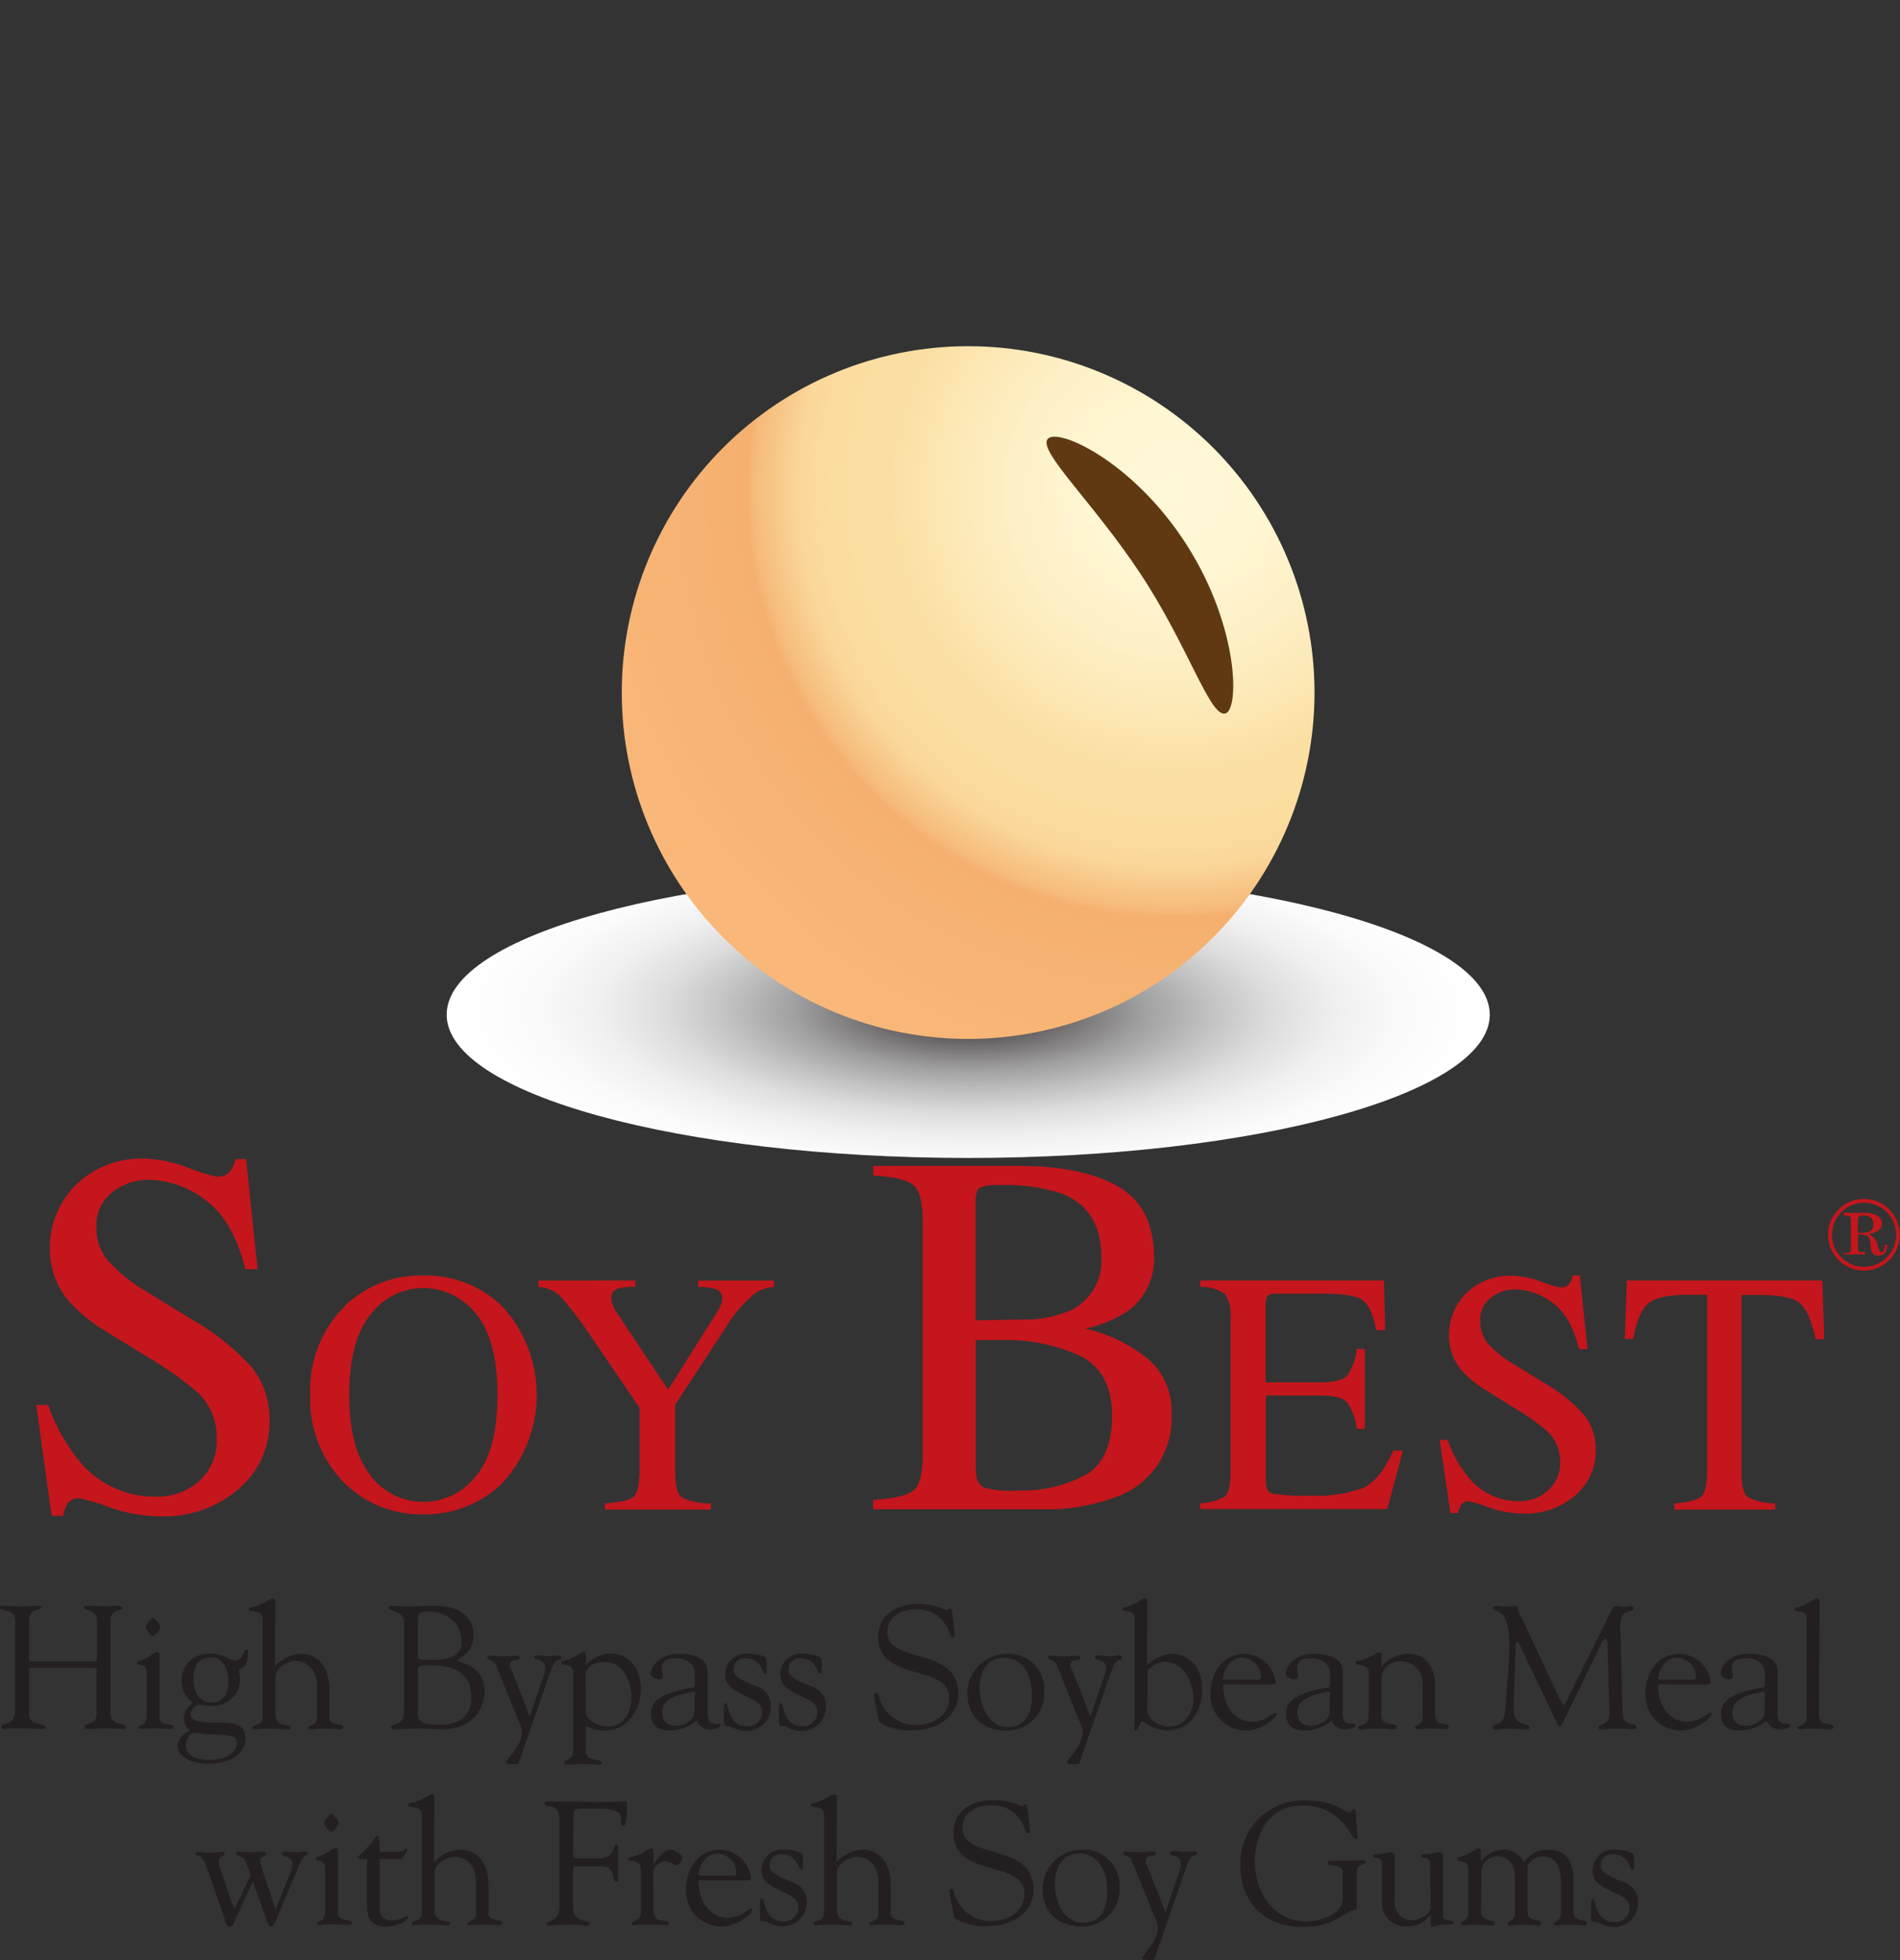 <svg xmlns="http://www.w3.org/2000/svg" xmlns:xlink="http://www.w3.org/1999/xlink" viewBox="0 0 212.17 218.88"><rect x="0" y="0" width="212.17" height="218.88" fill="#333333" stroke="none"/><defs><clipPath id="a" transform="translate(-2.24 20.44)"><path d="M52.12,92.87c0,8.84,26.07,16,58.24,16s58.24-7.16,58.24-16-26.07-16-58.24-16S52.12,84,52.12,92.87" style="fill:none"/></clipPath><radialGradient id="b" cx="0" cy="216" r="1" gradientTransform="matrix(0, 57.44, 19.54, 0, -4109.82, 92.87)" gradientUnits="userSpaceOnUse"><stop offset="0" stop-color="#231f20"/><stop offset="0.01" stop-color="#231f20"/><stop offset="0.09" stop-color="#484445"/><stop offset="0.22" stop-color="#787576"/><stop offset="0.34" stop-color="#a1a0a0"/><stop offset="0.47" stop-color="#c3c2c2"/><stop offset="0.59" stop-color="#dedddd"/><stop offset="0.72" stop-color="#f0f0f0"/><stop offset="0.86" stop-color="#fbfbfb"/><stop offset="1" stop-color="#fff"/></radialGradient><clipPath id="c" transform="translate(-2.24 20.44)"><path d="M71.67,56.9a38.68,38.68,0,1,0,38.68-38.68A38.68,38.68,0,0,0,71.67,56.9" style="fill:none"/></clipPath><radialGradient id="d" cx="0" cy="216" r="1" gradientTransform="matrix(-93.6, 0, 0, 93.6, 142.69, -20161.06)" gradientUnits="userSpaceOnUse"><stop offset="0" stop-color="#fff8d7"/><stop offset="0.1" stop-color="#fff6d3"/><stop offset="0.18" stop-color="#fef1c8"/><stop offset="0.27" stop-color="#fce8b5"/><stop offset="0.34" stop-color="#fbdfa2"/><stop offset="0.41" stop-color="#fbdda0"/><stop offset="0.45" stop-color="#fad699"/><stop offset="0.47" stop-color="#f8cb8c"/><stop offset="0.5" stop-color="#f6bb7b"/><stop offset="0.51" stop-color="#f5b06f"/><stop offset="0.76" stop-color="#f9b87a"/><stop offset="0.76" stop-color="#f9ba7d"/><stop offset="0.79" stop-color="#fbcc98"/><stop offset="0.83" stop-color="#fddaae"/><stop offset="0.87" stop-color="#fee3bd"/><stop offset="0.92" stop-color="#ffe9c5"/><stop offset="0.99" stop-color="#ffebc8"/><stop offset="1" stop-color="#ffebc8"/></radialGradient><clipPath id="e" transform="translate(-2.24 20.44)"><rect width="216" height="216" style="fill:none"/></clipPath></defs><title>Soy_Best</title><g style="clip-path:url(#a)"><rect x="93.95" y="34.52" width="32.81" height="116.69" transform="translate(14.47 223.01) rotate(-89.6)" style="fill:url(#b)"/></g><g style="clip-path:url(#c)"><rect x="55.66" y="2.2" width="109.39" height="109.39" transform="translate(-10.7 113.41) rotate(-44.16)" style="fill:url(#d)"/></g><g style="clip-path:url(#e)"><path d="M139,59.25c-1.7.24-4.13-7.64-9.41-15.62s-11.31-13.54-10.39-15,9.48,2.32,15.5,11.69,5.94,18.82,4.3,18.92" transform="translate(-2.24 20.44)" style="fill:#603913"/><path d="M7.62,136.46a20.94,20.94,0,0,0,3.45,6.23,10.84,10.84,0,0,0,8.58,4A7,7,0,0,0,24.44,145a6.12,6.12,0,0,0,2-4.9,6.82,6.82,0,0,0-2-4.92,35.94,35.94,0,0,0-5.6-4l-5-3.09a17.68,17.68,0,0,1-3.57-2.86,8.88,8.88,0,0,1-2.46-6.06,9.91,9.91,0,0,1,2.91-7.3,10.44,10.44,0,0,1,7.73-2.92,14.67,14.67,0,0,1,4.76,1,20.43,20.43,0,0,0,3.2,1,1.78,1.78,0,0,0,1.47-.51,3.55,3.55,0,0,0,.65-1.44h1.19L31,121.29H29.65q-1.42-5.58-4.56-7.78a10.63,10.63,0,0,0-6.17-2.2,6.49,6.49,0,0,0-4.16,1.41A4.66,4.66,0,0,0,13,116.59a5.67,5.67,0,0,0,1.36,3.82,17.6,17.6,0,0,0,4.22,3.37l5.1,3.14a26.26,26.26,0,0,1,6.74,5.41,9.33,9.33,0,0,1,1.92,5.89,9.76,9.76,0,0,1-3.45,7.61,12.68,12.68,0,0,1-8.78,3.06,17.24,17.24,0,0,1-5.63-1,21.08,21.08,0,0,0-3.34-1,1.48,1.48,0,0,0-1.39.62,4.11,4.11,0,0,0-.45,1.33H8L6.29,136.46Z" transform="translate(-2.24 20.44)" style="fill:#c4161c;fill-rule:evenodd"/><path d="M43.63,144.37a7.42,7.42,0,0,0,11.72.07q2.44-2.85,2.44-9.1t-2.45-9.13a7.49,7.49,0,0,0-5.81-2.81,7.37,7.37,0,0,0-5.89,2.93q-2.4,2.91-2.4,9t2.4,9m-2.89-18.95A12.19,12.19,0,0,1,49.51,122a12.2,12.2,0,0,1,8.8,3.43,14.56,14.56,0,0,1-.13,19.91,12.3,12.3,0,0,1-8.66,3.32,12.07,12.07,0,0,1-9-3.68,13.28,13.28,0,0,1-3.64-9.65,13.14,13.14,0,0,1,3.89-9.93" transform="translate(-2.24 20.44)" style="fill:#c4161c;fill-rule:evenodd"/><path d="M73.19,122.55v.72a5.86,5.86,0,0,0-2,.21,1,1,0,0,0-.68,1.06,2.25,2.25,0,0,0,.11.62,4.3,4.3,0,0,0,.51,1l5.72,8.59L82.36,126a3.69,3.69,0,0,0,.43-.9,2,2,0,0,0,.11-.53,1.08,1.08,0,0,0-.88-1.1,7.17,7.17,0,0,0-1.81-.19v-.72h8.46v.72a4,4,0,0,0-2.09.7,14,14,0,0,0-3.23,3.72l-5.71,8.72v7.53c0,1.5.24,2.43.72,2.81a6.79,6.79,0,0,0,3.27.68v.7H69.79v-.7c1.75-.1,2.83-.36,3.24-.77s.64-1.48.64-3.17v-6.72l-5.06-7.42a43.66,43.66,0,0,0-3.68-4.91,3.7,3.7,0,0,0-2.57-1.17v-.72Z" transform="translate(-2.24 20.44)" style="fill:#c4161c;fill-rule:evenodd"/><path d="M123.42,144.3q3-1.73,3-6.62T122.91,131a19.67,19.67,0,0,0-8.94-1.79h-1.7l-1.07,0v14.44q0,1.5.85,2A11.07,11.07,0,0,0,116,146a14.71,14.71,0,0,0,7.44-1.73m-23.69,2.78q3.51-.2,4.53-1.08t1-4.16V116.05q0-3.2-1-4.11t-4.53-1.1v-1.08H116q7,0,11,2.24t4.11,7.7a7.26,7.26,0,0,1-2.86,6.22,13.5,13.5,0,0,1-4.84,2,17.2,17.2,0,0,1,6.82,3.23,7.55,7.55,0,0,1,2.83,6.28,9.3,9.3,0,0,1-6.29,9.34,21.92,21.92,0,0,1-8.15,1.33H99.73ZM121.55,126a6.14,6.14,0,0,0,3.68-6.09q0-5.18-4.25-7a19.48,19.48,0,0,0-7.14-1,4.77,4.77,0,0,0-2.24.31c-.28.21-.42.77-.42,1.7V127l5.52-.09a12.28,12.28,0,0,0,4.84-.93" transform="translate(-2.24 20.44)" style="fill:#c4161c;fill-rule:evenodd"/><path d="M136.26,147.42a5.68,5.68,0,0,0,2.75-.75c.43-.37.64-1.28.64-2.74V126.74a4,4,0,0,0-.62-2.68,4.55,4.55,0,0,0-2.77-.79v-.72h20.53l.13,5.55h-1q-.49-2.57-1.47-3.32t-4.38-.75h-5.25c-.57,0-.92.09-1.06.28a1.92,1.92,0,0,0-.19,1v8.62h5.94c1.65,0,2.7-.24,3.15-.74a6.38,6.38,0,0,0,1.09-3h.9v8.94h-.9a6.34,6.34,0,0,0-1.11-3c-.45-.49-1.5-.73-3.13-.73H143.6V145c0,.77.24,1.22.72,1.36a24.46,24.46,0,0,0,4.35.21,14.8,14.8,0,0,0,5.8-.85q1.87-.86,3.36-4.17h1.08l-1.76,6.53H136.26Z" transform="translate(-2.24 20.44)" style="fill:#c4161c;fill-rule:evenodd"/><path d="M163.89,140.35a13.89,13.89,0,0,0,2.3,4.15,7.22,7.22,0,0,0,5.72,2.7A4.68,4.68,0,0,0,175.1,146a4.08,4.08,0,0,0,1.36-3.26,4.57,4.57,0,0,0-1.36-3.28,24.79,24.79,0,0,0-3.74-2.66l-3.3-2.06a11.78,11.78,0,0,1-2.38-1.91,5.92,5.92,0,0,1-1.64-4,6.62,6.62,0,0,1,1.95-4.87,7,7,0,0,1,5.15-1.94,9.65,9.65,0,0,1,3.17.66,13.86,13.86,0,0,0,2.13.64,1.18,1.18,0,0,0,1-.34,2.33,2.33,0,0,0,.43-1h.79l.85,8.23h-.93q-.94-3.72-3-5.19a7.09,7.09,0,0,0-4.11-1.47,4.33,4.33,0,0,0-2.77.94,3.11,3.11,0,0,0-1.17,2.59,3.79,3.79,0,0,0,.9,2.55,11.73,11.73,0,0,0,2.82,2.25l3.4,2.1a17.56,17.56,0,0,1,4.49,3.6,6.23,6.23,0,0,1,1.29,3.92,6.5,6.5,0,0,1-2.31,5.08,8.45,8.45,0,0,1-5.85,2,11.48,11.48,0,0,1-3.76-.68,14,14,0,0,0-2.22-.68,1,1,0,0,0-.92.42,2.7,2.7,0,0,0-.31.89h-.85L163,140.35Z" transform="translate(-2.24 20.44)" style="fill:#c4161c;fill-rule:evenodd"/><path d="M183.9,122.55h21.84l.21,6.57H205q-.68-3.09-1.74-4c-.69-.63-2.16-.94-4.4-.95h-2.15v19.78q0,2.25.7,2.79a6.5,6.5,0,0,0,3.06.7v.7H189.22v-.7q2.45-.18,3.06-.81t.6-3.13V124.15h-2.15q-3.21,0-4.38.93t-1.74,4h-.94Z" transform="translate(-2.24 20.44)" style="fill:#c4161c;fill-rule:evenodd"/><path d="M208.13,119.49a2.09,2.09,0,0,0,.63-.06c.11,0,.17-.16.17-.33v-3.4a.31.31,0,0,0-.17-.32,1.69,1.69,0,0,0-.62-.08V115h2.3a2.78,2.78,0,0,1,1.42.32,1,1,0,0,1,.54.88.94.94,0,0,1-.44.79,2.4,2.4,0,0,1-1.16.38v0a1.58,1.58,0,0,1,1.09,1.16c.16.59.3.88.41.88a.31.31,0,0,0,.3-.23,2.9,2.9,0,0,0,.11-.62H213a2.06,2.06,0,0,1-.17.76.85.85,0,0,1-.82.44.75.75,0,0,1-.74-.36,2.52,2.52,0,0,1-.16-.9,1.23,1.23,0,0,0-.31-.9,2,2,0,0,0-1.08-.18v1.59a.33.33,0,0,0,.22.35,1.88,1.88,0,0,0,.57,0v.28h-2.37Zm-.26.49a3.58,3.58,0,1,0-1.05-2.53,3.45,3.45,0,0,0,1.05,2.53m-.31-5.37a4,4,0,1,1-1.18,2.84,3.87,3.87,0,0,1,1.18-2.84m3.38,2.5a.85.85,0,0,0,.49-.88.88.88,0,0,0-.26-.68,1.17,1.17,0,0,0-.83-.25,1,1,0,0,0-.46.08.3.3,0,0,0-.17.32v1.54a3.88,3.88,0,0,0,1.23-.13" transform="translate(-2.24 20.44)" style="fill:#c4161c;fill-rule:evenodd"/><path d="M3.94,160.55c0-1.42-1.69-1-1.69-1.46,0-.18.16-.22.31-.22.72,0,1.42.08,2.14.08s1.21-.08,1.81-.08c.33,0,.37.12.37.19,0,.39-1.4,0-1.4,1.48v4.21c0,.27,0,.35.29.35h7.14c.19,0,.16-.49.16-.56v-4c0-1.35-1.46-1-1.46-1.46,0-.12,0-.22.33-.22.64,0,1.65.08,2,.08.72,0,1-.08,1.4-.08s.54.19.54.31c0,.35-1.31,0-1.31,1.36v10.33c0,1.43,1.77,1.07,1.77,1.56,0,.06-.08.23-.21.23-.53,0-1.13-.08-1.83-.08-1.25,0-1.79.08-2.16.08-.17,0-.47.06-.47-.25,0-.47,1.36-.19,1.36-1.42v-4.68c0-.31.08-.49-.16-.49H5.71c-.23,0-.23.11-.23.33V171c0,1.33,1.85.9,1.85,1.5,0,.1-.13.15-.31.15s-1.68-.08-2.71-.08a10.29,10.29,0,0,0-1.67.08c-.16,0-.22-.1-.22-.29,0-.56,1.52.08,1.52-1.85Z" transform="translate(-2.24 20.44)" style="fill:#231f20"/><path d="M18.62,166.34c0-1.17-1.07-.66-1.07-1.07a.22.22,0,0,1,.18-.22c1.25-.35,1.64-1,2.09-1,.11,0,.23.12.23.31v7c0,1,1.54.56,1.54,1.08,0,.15-.12.21-.37.21-.41,0-1-.08-1.81-.08-.62,0-1.13.08-1.35.08s-.27,0-.29-.21c0-.49.86.25.86-1.52Zm1.52-5.09c0,.23-.56,1-.82,1s-.82-.8-.82-1,.59-1,.82-1,.82.8.82,1" transform="translate(-2.24 20.44)" style="fill:#231f20"/><path d="M28.45,165c.94,0,1-1.25,1.31-1.25s.15.2.15.31c0,1.5-.29,1.58-1,2a4.67,4.67,0,0,1,.14,1,3,3,0,0,1-3.24,3,6.08,6.08,0,0,1-1.35-.15,1.16,1.16,0,0,0-.93,1.07c0,.16-.15.94,2.3.94,1.64,0,3.84-.19,3.84,1.74,0,1.23-1,2.85-4.29,2.85-1.25,0-3.29-.47-3.29-2.07a2,2,0,0,1,1.42-1.64,1.54,1.54,0,0,1-.74-1.54c0-.78,1-1.58,1-1.58v0a2.81,2.81,0,0,1-1.25-2.4,3,3,0,0,1,3.14-3.06c1.62,0,2.24.78,2.79.78m-3,11.09c2.67,0,3.24-1.23,3.24-1.93s-.68-.86-2.69-.92a12.39,12.39,0,0,1-2-.19c-.6,0-1,.9-1,1.4,0,1.3,1.39,1.63,2.46,1.63m.3-11.44c-1.45,0-1.92,1.13-1.92,2.4s.55,2.63,2,2.63,1.91-1.08,1.91-2.33-.53-2.71-2-2.71" transform="translate(-2.24 20.44)" style="fill:#231f20"/><path d="M32.95,165.62a4.28,4.28,0,0,1,2.81-1.38c2.5,0,3.25,2.16,3.25,3.84v3.26c0,1,1.56.6,1.56,1.09,0,.21-.17.25-.39.25s-.9-.08-1.64-.08-1.38.08-1.6.08-.31-.06-.31-.21,1-.3,1-1V167.9c0-2.42-1.68-2.86-2.36-2.86-.88,0-2.28.76-2.28,1.75v4.12c0,1.67,1.72,1.13,1.72,1.5s-.1.27-.33.27c-.41,0-1.38-.08-2-.08s-1.46.08-1.77.08a.19.19,0,0,1-.2-.19c0-.39,1.15-.17,1.15-1.13v-11c0-1.17-1.5-.66-1.5-1.08a.19.19,0,0,1,.16-.21c1.42-.28,2.09-1,2.53-1,.12,0,.24.12.24.31Z" transform="translate(-2.24 20.44)" style="fill:#231f20"/><path d="M47.37,160.82c0-1.48-1.73-1.28-1.73-1.67s.29-.27.52-.27c.39,0,.78.08,1.56.08s1.56-.08,3.12-.08c3.43,0,4.29,1.87,4.29,3.31,0,2-1.83,2.63-1.83,2.77,0,.29,3.06.35,3.06,3.58,0,1.28-.94,4.13-4.74,4.13-.7,0-1.87-.08-2.53-.08-.9,0-1.81.08-2.71.08-.1,0-.49,0-.49-.21s.23-.26.58-.37.9-.16.9-1.68Zm1.54,3.38c0,.63-.24.72,1.52.72,3.2,0,3.35-1.19,3.35-2.11,0-2.1-1.77-3.29-3.74-3.29-1.23,0-1.13.33-1.13,1.46Zm0,6.14c0,1.4-.1,1.81,2.67,1.81,2.59,0,3.3-1.72,3.3-2.89s-.08-3.74-4.56-3.74c-1.5,0-1.4.27-1.4.45Z" transform="translate(-2.24 20.44)" style="fill:#231f20"/><path d="M60.12,176.5c0,.06-.37.06-.64.06s-.72,0-.72-.14c0-.42,1.77-1.89,1.77-3.41a3.36,3.36,0,0,0-.39-1.31l-2.56-6.3c-.18-.43-.91-.44-.91-.72s.11-.23.39-.23.84.08,1.37.08c.68,0,1.13-.08,1.44-.08s.41,0,.41.25c0,.41-1.11,0-1.11.8,0,.31.17.61.14.43l0,0,2.09,5.3,1.5-4.41a2.89,2.89,0,0,0,.23-1c0-1.05-1.25-.76-1.25-1.19,0-.19.24-.21.59-.21s.55.08,1.09.08.8-.08,1-.08.37.08.37.23c0,.45-.66,0-1.05,1.13Z" transform="translate(-2.24 20.44)" style="fill:#231f20"/><path d="M67.65,175.11c0,1.29,1.79.8,1.79,1.27,0,.23-.13.25-.37.25s-.72-.08-2-.08c-.76,0-1.32.08-1.54.08s-.29,0-.29-.22c0-.5,1-.19,1-1.38v-8.69c0-1.17-1.33-.66-1.33-1.07a.22.22,0,0,1,.18-.22c1.5-.35,1.89-1,2.34-1,.12,0,.23.12.23.31v1.13a4,4,0,0,1,2.67-1.29c2.3,0,3.49,1.81,3.49,4,0,1.79-1.13,4.62-4.15,4.62a4.55,4.55,0,0,1-2-.52Zm0-4.54c0,1.06,1.21,1.78,2.54,1.78,1.79,0,2.56-1.72,2.56-3.25,0-1.78-.9-3.94-3-3.94s-2.15,1.5-2.13,1.54Z" transform="translate(-2.24 20.44)" style="fill:#231f20"/><path d="M79.83,166.44c0-1-.8-1.69-2-1.69-.94,0-1.69.1-1.69,1.17,0,.29.12.58.12.79s-.06.37-.43.37-.91-.29-.91-.64c0-.9,1.11-2.26,3.27-2.2,1.21,0,3.08.35,3.08,2v4c0,.67-.17,1.81.84,1.81l.33,0c.1,0,.25,0,.25.14,0,.41-.86.49-1.13.49a1.5,1.5,0,0,1-1.52-1,4.64,4.64,0,0,1-3,1.13c-1.26,0-2.1-.47-2.1-1.85,0-1,.33-2.26,4.89-3Zm0,2c-1.25.27-3.63.58-3.63,2.3,0,1.11.57,1.54,1.6,1.54.7,0,2-.55,2-1.58Z" transform="translate(-2.24 20.44)" style="fill:#231f20"/><path d="M83.22,166.57a2.35,2.35,0,0,1,2.63-2.34c.33,0,1.68.15,1.91.45a2.65,2.65,0,0,1,.1,1c0,.53.08.76-.21.76s-.37-1.69-2.15-1.69a1.24,1.24,0,0,0-1.37,1.25c0,.65.51,1.06,2.56,1.87a2.22,2.22,0,0,1,1.62,2.32,2.67,2.67,0,0,1-2.63,2.67c-1.37,0-1.72-.56-2.18-.56s-.43,0-.43-1.56c0-.33-.06-1,.23-1s.21,2.58,2.32,2.58a1.6,1.6,0,0,0,1.73-1.6c0-1-1-1.35-1.77-1.72-1-.52-2.36-1-2.36-2.42" transform="translate(-2.24 20.44)" style="fill:#231f20"/><path d="M89.34,166.57A2.36,2.36,0,0,1,92,164.23a4.27,4.27,0,0,1,1.91.45,2.71,2.71,0,0,1,.1,1c0,.53.08.76-.22.76s-.37-1.69-2.14-1.69a1.24,1.24,0,0,0-1.36,1.25c0,.65.51,1.06,2.56,1.87a2.22,2.22,0,0,1,1.61,2.32,2.67,2.67,0,0,1-2.63,2.67c-1.37,0-1.72-.56-2.18-.56s-.43,0-.43-1.56c0-.33-.06-1,.24-1s.21,2.58,2.32,2.58a1.6,1.6,0,0,0,1.74-1.6c0-1-1-1.35-1.77-1.72-1.05-.52-2.36-1-2.36-2.42" transform="translate(-2.24 20.44)" style="fill:#231f20"/><path d="M99.89,169.23c-.08-.39,0-.61.21-.61s.27.24.37.64a4.16,4.16,0,0,0,4.1,2.93c1.85,0,3.66-1,3.66-3.08,0-3.76-7.92-1.66-7.92-6.75,0-2.48,2.09-3.67,4.33-3.67a6.88,6.88,0,0,1,3.28.7c.18,0,.21-.21.41-.21s.21.06.23.27l.29,2.65c0,.16,0,.29-.21.29s-.35-.41-.41-.58a3.72,3.72,0,0,0-3.72-2.53c-1.54,0-3.18.74-3.18,2.53,0,3.66,7.92,1.52,7.92,6.9,0,1.64-1.15,4.1-5.58,4.1-1.44,0-3.22-.72-3.29-1.07Z" transform="translate(-2.24 20.44)" style="fill:#231f20"/><path d="M110.27,168.68a4.4,4.4,0,0,1,4.35-4.44,4,4,0,0,1,4.23,4.35,4.14,4.14,0,0,1-4.21,4.23c-2.53,0-4.37-1.5-4.37-4.13m7.21.2c0-2-.84-4.21-3.16-4.21-1.91,0-2.69,1.68-2.69,3.33,0,1.91.9,4.41,3.18,4.41,1.64,0,2.67-1.11,2.67-3.53" transform="translate(-2.24 20.44)" style="fill:#231f20"/><path d="M122.74,176.5c0,.06-.37.06-.65.06s-.72,0-.72-.14c0-.42,1.77-1.89,1.77-3.41a3.38,3.38,0,0,0-.39-1.31l-2.55-6.3c-.18-.43-.92-.44-.92-.72s.12-.23.39-.23.84.08,1.37.08c.68,0,1.13-.08,1.44-.08s.41,0,.41.25c0,.41-1.11,0-1.11.8,0,.31.18.61.14.43l0,0,2.09,5.3,1.5-4.41a2.88,2.88,0,0,0,.24-1c0-1.05-1.25-.76-1.25-1.19,0-.19.23-.21.59-.21s.54.08,1.09.08.79-.08,1-.08.37.08.37.23c0,.45-.66,0-1.05,1.13Z" transform="translate(-2.24 20.44)" style="fill:#231f20"/><path d="M130.35,165.52a4.16,4.16,0,0,1,2.81-1.29c1.33,0,3.32,1,3.32,3.92,0,2.42-1.23,4.66-4.06,4.66a5.58,5.58,0,0,1-2.65-1.07c-.16,0-.43,1.07-.72,1.07-.14,0-.17-.12-.17-.24s.06-.58.06-1V160.34c0-1.17-1.33-.66-1.33-1.08a.21.21,0,0,1,.18-.21c1.5-.35,1.89-1,2.34-1,.12,0,.23.12.23.31Zm0,5c0,1.13,1.58,1.85,2.38,1.85,1.81,0,2.77-1.5,2.77-3.18,0-1.85-1.15-4.07-3.23-4.07a2.8,2.8,0,0,0-1.87,1,4.14,4.14,0,0,0,0,.74Z" transform="translate(-2.24 20.44)" style="fill:#231f20"/><path d="M138.83,167.66c0,3.22,2,4.17,3.14,4.17,1.68,0,2.32-1,2.75-1,.07,0,.07.08.07.14,0,.44-1.7,1.85-3.45,1.85a4,4,0,0,1-3.94-4c0-2.49,1.39-4.58,3.83-4.58a3.58,3.58,0,0,1,3.45,3.1c0,.35-.21.33-.66.33Zm3.84-.53c.27,0,.39-.1.39-.39a2.24,2.24,0,0,0-2.17-2.07c-1.21,0-2.07,1.39-2.07,2.46Z" transform="translate(-2.24 20.44)" style="fill:#231f20"/><path d="M150.75,166.44c0-1-.8-1.69-2-1.69-.93,0-1.69.1-1.69,1.17,0,.29.12.58.12.79s-.06.37-.43.37-.92-.29-.92-.64c0-.9,1.11-2.26,3.28-2.2,1.2,0,3.08.35,3.08,2v4c0,.67-.17,1.81.84,1.81l.33,0c.1,0,.25,0,.25.14,0,.41-.85.49-1.13.49a1.51,1.51,0,0,1-1.52-1,4.65,4.65,0,0,1-3,1.13c-1.26,0-2.1-.47-2.1-1.85,0-1,.33-2.26,4.9-3Zm0,2c-1.25.27-3.63.58-3.63,2.3,0,1.11.56,1.54,1.6,1.54.7,0,2-.55,2-1.58Z" transform="translate(-2.24 20.44)" style="fill:#231f20"/><path d="M156.49,171.1c0,1.34,1.72.78,1.72,1.31,0,.23-.13.27-.43.27s-.72-.08-1.85-.08-1.42.08-1.65.08-.35,0-.35-.23c0-.39,1.15,0,1.15-1.27v-4.83c0-1.17-1.44-.66-1.44-1.07a.22.22,0,0,1,.18-.22c1.62-.35,2-1,2.46-1,.12,0,.23.12.23.31v1.29a4.29,4.29,0,0,1,2.83-1.44c2.61,0,3.17,2.16,3.17,3.65v3.22c0,1.34,1.52.78,1.52,1.31,0,.23-.14.27-.33.27s-.74-.08-1.69-.08c-.74,0-1.15.08-1.4.08s-.36,0-.36-.23c0-.39.84,0,.84-1.27v-3.64a2.38,2.38,0,0,0-2.28-2.44,2.2,2.2,0,0,0-2.3,1.52Z" transform="translate(-2.24 20.44)" style="fill:#231f20"/><path d="M183.43,170.88c.1,1.64,1.54.92,1.54,1.6,0,.19-.25.19-.46.19-.37,0-1.05-.08-1.83-.08-.61,0-1.23.08-1.72.08-.18,0-.21-.1-.21-.17,0-.59,1.23-.16,1.21-1.6l-.2-7.57c0-.48-.1-.76-.22-.76s-.31.18-.51.59l-4,8.22c-.1.18-.41,1-.61,1s-.33-.43-.39-.56l-4.15-8.69c-.06-.16-.15-.22-.24-.22s-.11.1-.14.29l-.23,6.85c-.1,2.59,1.76,1.73,1.76,2.44,0,.19-.22.21-.49.21s-1.13-.08-1.71-.08c-1,0-1.35.08-1.7.08-.14,0-.2-.1-.2-.23,0-.66,1.25.13,1.39-1.89.23-3.18.47-5.25.47-7.31,0-4.58-1.85-3.49-1.85-4.15,0-.18.15-.22.33-.22.35,0,.7.08,1.07.08s.7-.08,1.05-.08.31.33.41.55l4.64,9.9c.22.41.29.59.43.59s.29-.41.6-1.05l4.64-9.32c.12-.22.28-.68.51-.66s.82.08.92.08c.45,0,.62-.08.94-.08a.22.22,0,0,1,.19.24c0,.62-1.56-.21-1.49,2.1Z" transform="translate(-2.24 20.44)" style="fill:#231f20"/><path d="M187.4,167.66c0,3.22,2,4.17,3.14,4.17,1.68,0,2.32-1,2.75-1,.08,0,.08.08.08.14,0,.44-1.7,1.85-3.46,1.85a4,4,0,0,1-3.94-4c0-2.49,1.38-4.58,3.83-4.58a3.59,3.59,0,0,1,3.45,3.1c0,.35-.21.33-.66.33Zm3.84-.53c.27,0,.39-.1.39-.39a2.24,2.24,0,0,0-2.16-2.07c-1.21,0-2.07,1.39-2.07,2.46Z" transform="translate(-2.24 20.44)" style="fill:#231f20"/><path d="M199.32,166.44c0-1-.8-1.69-2-1.69-.94,0-1.69.1-1.69,1.17,0,.29.11.58.11.79s-.06.37-.43.37-.92-.29-.92-.64c0-.9,1.11-2.26,3.28-2.2,1.2,0,3.08.35,3.08,2v4c0,.67-.17,1.81.84,1.81l.33,0c.1,0,.25,0,.25.14,0,.41-.86.49-1.13.49a1.51,1.51,0,0,1-1.52-1,4.65,4.65,0,0,1-3,1.13c-1.26,0-2.1-.47-2.1-1.85,0-1,.33-2.26,4.9-3Zm0,2c-1.25.27-3.63.58-3.63,2.3,0,1.11.57,1.54,1.6,1.54.7,0,2-.55,2-1.58Z" transform="translate(-2.24 20.44)" style="fill:#231f20"/><path d="M205.37,171.1c0,1.34,1.62.78,1.62,1.31,0,.23-.16.27-.45.27s-.88-.08-1.8-.08-1.32.08-1.51.08-.24-.08-.24-.25,1-.23,1-1.07v-11c0-1.17-1.32-.66-1.32-1.08a.21.21,0,0,1,.17-.21c1.51-.35,1.89-1,2.34-1,.12,0,.24.12.24.31Z" transform="translate(-2.24 20.44)" style="fill:#231f20"/><path d="M33.23,193.56c-.11.27-.35,1.13-.7,1.13s-.43-.51-.61-1l-1.44-4-1.89,4.05c-.15.33-.31,1-.72,1s-.43-.6-.74-1.48l-1.79-5.13c-.66-1.89-1.26-1.15-1.26-1.56,0-.13.11-.19.23-.19.47,0,.76.08,1.23.08s1-.08,1.62-.08c.14,0,.17.13.17.25s-.66.23-.66.76A4.27,4.27,0,0,0,27,188.7l1.4,4.09,1.85-3.87-.64-1.6c-.2-.53-1-.47-1-.72s.22-.27.38-.27c.41,0,.83.08,1.25.08s.84-.08,1.25-.08c.17,0,.49,0,.49.27s-.7.25-.7.7a5.73,5.73,0,0,0,.39,1.44L33,192.79l1.72-4.27a2.51,2.51,0,0,0,.16-.94c0-.76-1.13-.64-1.13-1,0-.22.31-.25.41-.25a11.26,11.26,0,0,0,1.13.08c.33,0,.66-.08,1-.08.15,0,.31.06.31.23s-.51.21-.78.88Z" transform="translate(-2.24 20.44)" style="fill:#231f20"/><path d="M38.55,188.21c0-1.17-1.07-.66-1.07-1.07a.22.22,0,0,1,.18-.22c1.25-.35,1.64-1,2.09-1,.12,0,.23.11.23.31v7c0,1,1.54.57,1.54,1.08,0,.15-.12.21-.37.21-.41,0-1-.08-1.81-.08-.62,0-1.13.08-1.35.08s-.27,0-.29-.21c0-.49.86.25.86-1.52Zm1.52-5.09c0,.23-.56,1-.82,1s-.82-.8-.82-1,.59-1,.82-1,.82.8.82,1" transform="translate(-2.24 20.44)" style="fill:#231f20"/><path d="M43.22,187.16c-.92,0-1.05,0-1.05-.14s.49-.49,1.48-1.58c.39-.47.58-.9.74-.9s.25.41.25,1.81h2.15a1.21,1.21,0,0,0,.76-.33.15.15,0,0,1,.14.16.62.62,0,0,1-.12.27l-.39.7H44.64v5.68A1.2,1.2,0,0,0,46,194c1,0,1.32-.45,1.66-.45.08,0,.16,0,.16.17s-1,1-2.42,1c-.9,0-2.18-.25-2.18-2.26Z" transform="translate(-2.24 20.44)" style="fill:#231f20"/><path d="M50.71,187.49a4.28,4.28,0,0,1,2.81-1.38c2.5,0,3.26,2.16,3.26,3.84v3.26c0,1,1.56.6,1.56,1.09,0,.21-.18.25-.39.25s-.9-.08-1.64-.08-1.38.08-1.6.08-.31-.06-.31-.21,1-.3,1-1v-3.57c0-2.42-1.68-2.86-2.36-2.86-.88,0-2.28.76-2.28,1.76v4.11c0,1.67,1.72,1.13,1.72,1.5s-.1.27-.33.27c-.41,0-1.39-.08-2-.08s-1.46.08-1.77.08a.18.18,0,0,1-.19-.19c0-.39,1.15-.18,1.15-1.13v-11c0-1.17-1.51-.66-1.51-1.08a.19.19,0,0,1,.16-.21c1.42-.27,2.09-1,2.53-1,.12,0,.24.11.24.31Z" transform="translate(-2.24 20.44)" style="fill:#231f20"/><path d="M66.23,186.42c0,.67,0,.67.74.67h2.1c2,0,1.5-1.56,2-1.56.16,0,.21.21.21.37,0,.68,0,1.34,0,2s0,1,0,1.54c0,.18-.08.26-.21.26-.61,0,.06-1.72-1.58-1.72H66.58c-.45,0-.35.33-.35.62v3.94c0,1.85,1.83,1.35,1.83,1.79,0,.27-.29.27-.43.27a13.07,13.07,0,0,0-2.14-.1c-1,0-1.68.1-2,.1a.19.19,0,0,1-.2-.18c0-.55,1.43,0,1.43-2.15v-9c0-.88,0-1.82-1.05-2-.16,0-.59-.08-.59-.31s.12-.23.69-.23c3.68,0,4.7.08,5.51.08.39,0,2.18-.08,2.79-.08.15,0,.2.19.2.43,0,2.16-.28,2.31-.39,2.31-.47,0-.16-.94-.47-1.38-.5-.67-2.54-.55-3.31-.55-1.87,0-1.83-.08-1.83,1.23Z" transform="translate(-2.24 20.44)" style="fill:#231f20"/><path d="M75.21,192.84c0,1.81,1.73.88,1.73,1.5,0,.17-.1.21-.31.21s-.74-.08-1.83-.08a16.43,16.43,0,0,0-1.79.08c-.15,0-.21-.06-.21-.17,0-.41,1-.34,1-1.13v-5c0-1.17-1.41-.66-1.41-1.07,0-.12.16-.19.26-.22,1.5-.35,1.89-1,2.34-1,.11,0,.23.11.23.31v1.47h0c.41-.57,1.11-1.62,1.92-1.62.41,0,1.29.51,1.29.88s-.47.88-.7.88-.59-.45-1.28-.45a1.44,1.44,0,0,0-1.27,1.15Z" transform="translate(-2.24 20.44)" style="fill:#231f20"/><path d="M80.25,189.54c0,3.22,2,4.17,3.14,4.17,1.68,0,2.32-1,2.75-1,.08,0,.08.08.08.14,0,.45-1.69,1.85-3.45,1.85a4,4,0,0,1-3.94-4c0-2.49,1.39-4.58,3.82-4.58a3.59,3.59,0,0,1,3.45,3.1c0,.35-.21.33-.66.33Zm3.84-.53c.27,0,.39-.1.39-.39a2.24,2.24,0,0,0-2.16-2.07c-1.21,0-2.07,1.39-2.07,2.46Z" transform="translate(-2.24 20.44)" style="fill:#231f20"/><path d="M87.26,188.45a2.35,2.35,0,0,1,2.63-2.34,4.27,4.27,0,0,1,1.91.45,2.73,2.73,0,0,1,.1,1c0,.53.08.76-.22.76s-.37-1.69-2.14-1.69a1.24,1.24,0,0,0-1.37,1.25c0,.65.51,1.06,2.56,1.87A2.22,2.22,0,0,1,92.34,192a2.67,2.67,0,0,1-2.63,2.67c-1.37,0-1.72-.56-2.18-.56s-.43,0-.43-1.56c0-.33-.06-1,.24-1s.21,2.57,2.32,2.57a1.59,1.59,0,0,0,1.73-1.6c0-1-1-1.35-1.78-1.72-1.05-.52-2.35-1-2.35-2.42" transform="translate(-2.24 20.44)" style="fill:#231f20"/><path d="M95.64,187.49a4.29,4.29,0,0,1,2.81-1.38c2.5,0,3.26,2.16,3.26,3.84v3.26c0,1,1.56.6,1.56,1.09,0,.21-.18.25-.39.25s-.9-.08-1.64-.08-1.38.08-1.6.08-.31-.06-.31-.21,1-.3,1-1v-3.57c0-2.42-1.68-2.86-2.36-2.86-.87,0-2.28.76-2.28,1.76v4.11c0,1.67,1.72,1.13,1.72,1.5s-.1.27-.33.27c-.41,0-1.39-.08-2-.08s-1.46.08-1.78.08a.18.18,0,0,1-.19-.19c0-.39,1.15-.18,1.15-1.13v-11c0-1.17-1.5-.66-1.5-1.08a.2.2,0,0,1,.16-.21c1.42-.27,2.09-1,2.54-1,.12,0,.23.11.23.31Z" transform="translate(-2.24 20.44)" style="fill:#231f20"/><path d="M108.28,191.1c-.08-.39,0-.61.21-.61s.27.24.37.65a4.16,4.16,0,0,0,4.1,2.93c1.85,0,3.67-1,3.67-3.08,0-3.76-7.92-1.66-7.92-6.74,0-2.48,2.08-3.67,4.33-3.67a6.92,6.92,0,0,1,3.28.7c.17,0,.21-.21.41-.21s.22.06.23.27l.3,2.65c0,.16,0,.29-.22.29s-.35-.41-.41-.59a3.73,3.73,0,0,0-3.72-2.53c-1.54,0-3.18.74-3.18,2.53,0,3.67,7.92,1.52,7.92,6.9,0,1.64-1.15,4.09-5.58,4.09-1.44,0-3.22-.72-3.29-1.07Z" transform="translate(-2.24 20.44)" style="fill:#231f20"/><path d="M118.67,190.55a4.4,4.4,0,0,1,4.35-4.44,4,4,0,0,1,4.23,4.35,4.14,4.14,0,0,1-4.21,4.23c-2.53,0-4.36-1.5-4.36-4.14m7.21.2c0-2-.84-4.21-3.16-4.21-1.91,0-2.69,1.68-2.69,3.33,0,1.91.89,4.41,3.17,4.41,1.64,0,2.67-1.11,2.67-3.53" transform="translate(-2.24 20.44)" style="fill:#231f20"/><path d="M131.14,198.37c0,.06-.38.06-.65.06s-.72,0-.72-.14c0-.43,1.77-1.89,1.77-3.41a3.32,3.32,0,0,0-.39-1.31l-2.56-6.3c-.17-.43-.91-.45-.91-.72s.12-.23.39-.23.84.08,1.37.08c.68,0,1.13-.08,1.44-.08s.41,0,.41.25c0,.41-1.11,0-1.11.8,0,.31.17.61.13.43l0,0,2.08,5.3,1.5-4.41a2.93,2.93,0,0,0,.23-1c0-1.06-1.25-.76-1.25-1.19,0-.19.24-.22.59-.22s.55.08,1.09.08.8-.08,1-.08.37.08.37.23c0,.45-.66,0-1.06,1.13Z" transform="translate(-2.24 20.44)" style="fill:#231f20"/><path d="M154.21,187.3c.16,0,.53-.08.53.18,0,.41-1,0-1,1.26v4c-2,.64-2.54,2-6,2-4.31,0-7-2.67-7-7a7,7,0,0,1,7.29-7.12c3.37,0,4.35,1.33,4.89,1.33.22,0,.29-.35.51-.35s.2.29.21.44l.2,2.56c0,.15,0,.35-.21.35-.51,0-1.39-3.76-6-3.76-3.51,0-5.26,3-5.26,6.19,0,3.45,2,6.74,5.75,6.74,1.78,0,4.06-.88,4.06-2.53v-3c0-.92-1.69-.51-1.69-1,0-.25.27-.22.44-.22Z" transform="translate(-2.24 20.44)" style="fill:#231f20"/><path d="M161.93,187.53c0-.74-1-.27-1-.74,0-.16.25-.18.35-.18a3.64,3.64,0,0,0,1.05-.12,3.19,3.19,0,0,1,.7-.1.43.43,0,0,1,.35.47v6.75c0,.51,1.22.26,1.22.68,0,.15-.41.18-.72.18a5.3,5.3,0,0,0-1.05.1,2.13,2.13,0,0,1-.66.11c-.16,0-.18-.21-.18-.29v-1.07h0a3,3,0,0,1-2.6,1.36,2.61,2.61,0,0,1-2.84-2.61v-4.54c0-.74-1-.27-1-.74,0-.16.25-.18.35-.18a3.7,3.7,0,0,0,1.05-.12,3.14,3.14,0,0,1,.7-.1.42.42,0,0,1,.34.47v4.93a1.94,1.94,0,0,0,1.89,2.2c1.11,0,2.09-.82,2.13-1.38Z" transform="translate(-2.24 20.44)" style="fill:#231f20"/><path d="M167.62,193c0,1.34,1.5.78,1.5,1.31,0,.23-.13.27-.33.27s-.9-.08-1.72-.08-1.21.08-1.44.08a.22.22,0,0,1-.24-.25c0-.29.8-.23.8-1.07v-5c0-1.17-1.23-.66-1.23-1.07a.22.22,0,0,1,.17-.22c1.4-.35,1.8-1,2.25-1,.12,0,.24.11.24.31v1.13a3.26,3.26,0,0,1,2.32-1.28,2.55,2.55,0,0,1,2.51,1.42,3,3,0,0,1,2.71-1.42c2.89,0,2.79,2.88,2.79,3.56V193c0,1.34,1.5.78,1.5,1.31,0,.23-.14.27-.33.27s-.9-.08-1.71-.08-1.21.08-1.45.08-.23-.1-.23-.25.8-.23.8-1.07v-3.78c0-1.19-.45-2.61-2-2.61a1.92,1.92,0,0,0-1.71,1.09V193c0,1.34,1.5.78,1.5,1.31,0,.23-.14.27-.33.27s-.9-.08-1.72-.08-1.21.08-1.44.08a.22.22,0,0,1-.23-.25c0-.29.8-.23.8-1.07v-4.11c0-1.54-.92-2.28-1.89-2.28a1.78,1.78,0,0,0-1.85,1.72Z" transform="translate(-2.24 20.44)" style="fill:#231f20"/><path d="M180.08,188.45a2.35,2.35,0,0,1,2.63-2.34,4.25,4.25,0,0,1,1.91.45,2.76,2.76,0,0,1,.09,1c0,.53.08.76-.21.76s-.37-1.69-2.14-1.69a1.24,1.24,0,0,0-1.37,1.25c0,.65.51,1.06,2.55,1.87a2.22,2.22,0,0,1,1.62,2.32,2.67,2.67,0,0,1-2.64,2.67c-1.36,0-1.72-.56-2.18-.56s-.43,0-.43-1.56c0-.33-.05-1,.24-1s.21,2.57,2.32,2.57a1.59,1.59,0,0,0,1.74-1.6c0-1-1-1.35-1.78-1.72-1.05-.52-2.36-1-2.36-2.42" transform="translate(-2.24 20.44)" style="fill:#231f20"/></g></svg>
